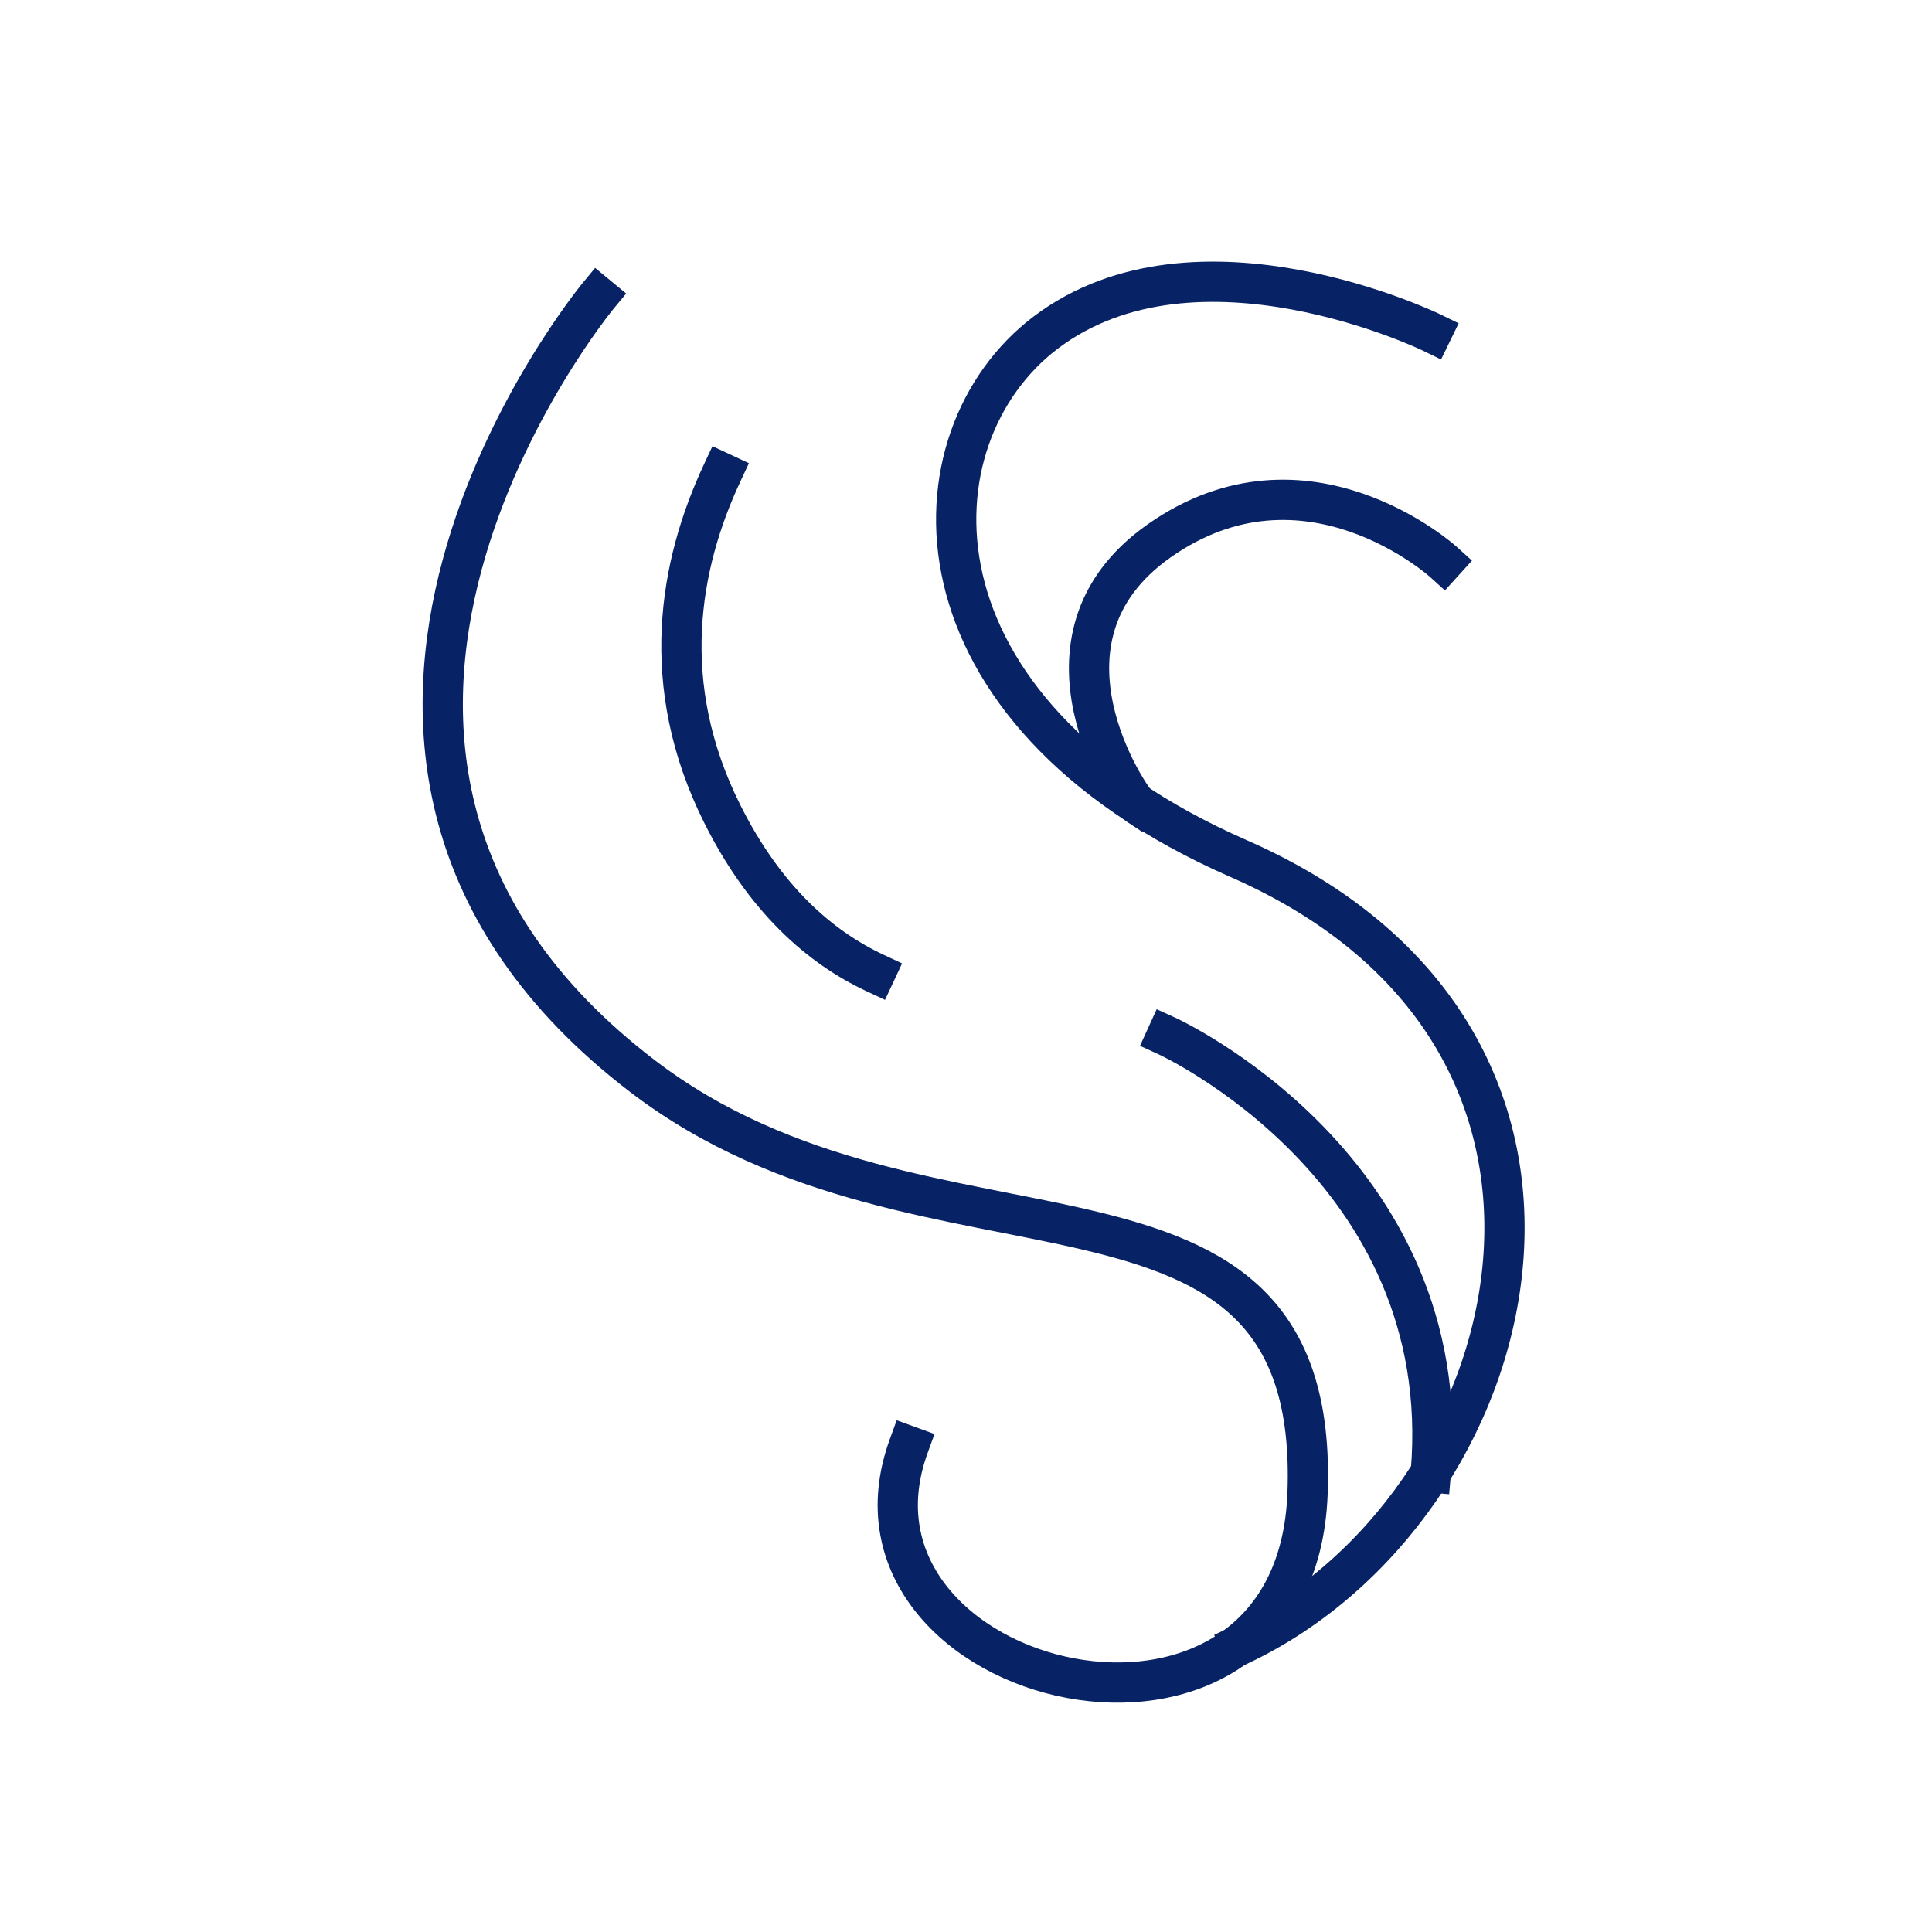 <svg xmlns="http://www.w3.org/2000/svg" width="48" height="48" fill="none"><path stroke="#072265" stroke-linecap="square" stroke-linejoin="round" stroke-miterlimit="10" d="M14.853 7.36s-9.365 11.36 1.106 19.373c7.14 5.465 16.865 1.294 16.527 10.368-.289 7.766-12.107 4.872-9.909-1.174"/><path stroke="#072265" stroke-linecap="square" stroke-linejoin="round" stroke-miterlimit="10" d="M35.572 8.263s-5.84-2.842-9.592 0c-3.428 2.597-3.646 9.367 4.796 13.07 10.294 4.517 7.16 16.135.056 19.522"/><path stroke="#072265" stroke-linecap="square" stroke-linejoin="round" stroke-miterlimit="10" d="M28.985 25.736s7.203 3.281 6.563 10.847M28.238 19.973c-.108-.072-2.932-4.077.557-6.533 3.655-2.573 7.069.523 7.069.523M17.942 11.75c-1.068 2.284-1.606 5.254.002 8.47 1.051 2.103 2.41 3.306 3.803 3.957"/></svg>